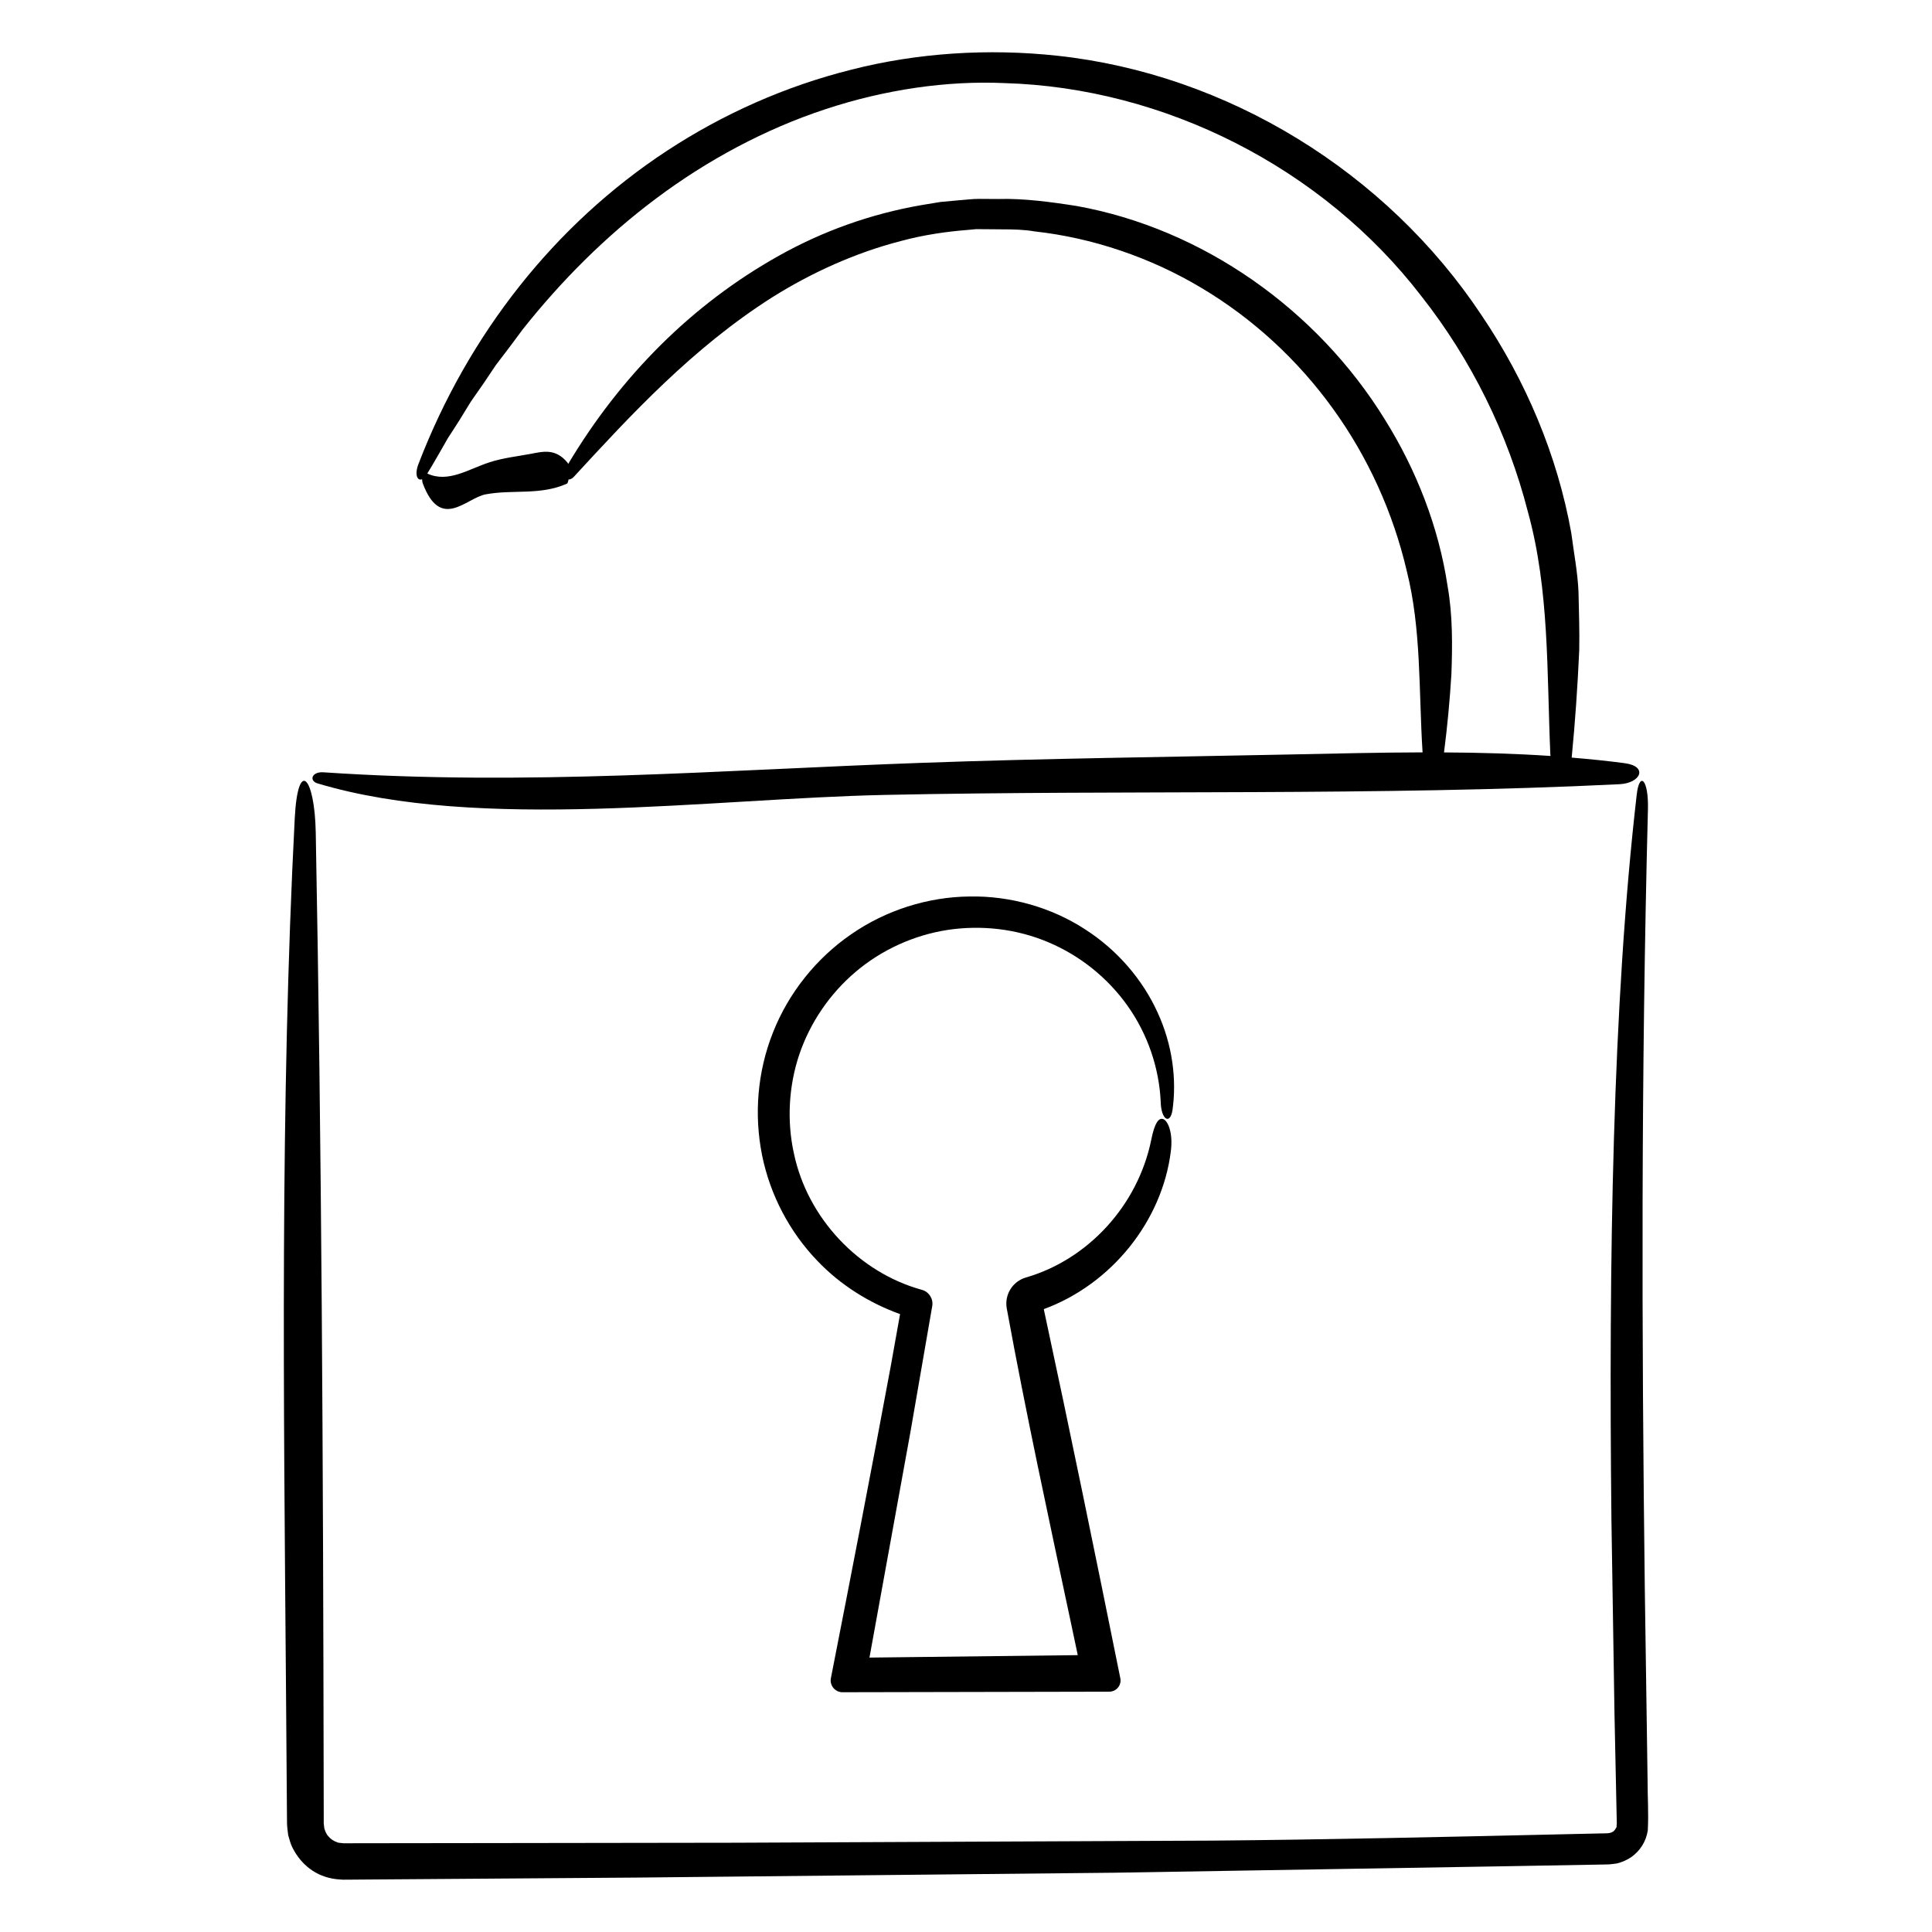 <?xml version="1.0" encoding="UTF-8"?>
<!-- Uploaded to: SVG Repo, www.svgrepo.com, Generator: SVG Repo Mixer Tools -->
<svg fill="#000000" width="800px" height="800px" version="1.1" viewBox="144 144 512 512" xmlns="http://www.w3.org/2000/svg">
 <g>
  <path d="m370.76 401.54c6.856-5.812 15.371-9.703 24.328-11.094 8.973-1.355 18.32-0.312 26.723 3.258 8.398 3.531 15.785 9.457 21.043 16.902 5.273 7.438 8.34 16.395 8.746 25.414 0.105 4.644 2.453 6.191 3.117 2.215 1.152-8.137 0.02-17.32-3.949-25.926-3.91-8.602-10.602-16.559-19.383-22.141-8.715-5.633-19.566-8.805-30.469-8.59-11.02 0.121-22.148 3.621-31.383 10.039-9.254 6.375-16.566 15.562-20.676 25.973-4.156 10.453-5.047 21.816-2.906 32.52 2.144 10.672 7.387 20.418 14.531 27.887 6.254 6.602 13.957 11.336 22.043 14.254-0.832 4.637-1.652 9.25-2.449 13.703-5.109 27.539-10.461 55.133-15.879 82.766-0.344 1.688 0.75 3.332 2.438 3.672 0.199 0.047 0.426 0.066 0.617 0.066 23.559-0.051 47.141-0.102 70.727-0.145 1.637 0.004 2.977-1.324 2.977-2.961 0.004-0.195-0.02-0.414-0.059-0.594-6.602-32.695-13.289-65.359-20.285-97.824 17.98-6.606 31.406-23.391 33.676-41.883 0.59-4.637-0.66-7.785-1.883-8.414-1.293-0.656-2.449 1.008-3.32 5.457-3.559 17.434-16.836 31.73-33.188 36.449-3.582 1.031-5.742 4.602-5.098 8.191l0.059 0.316c5.008 27.406 10.969 54.875 16.777 82.211 0.66 3.117 1.324 6.242 1.984 9.367-18.395 0.215-36.805 0.434-55.203 0.648 3.633-20.012 7.262-39.992 10.883-59.922 1.914-11.062 3.82-22.051 5.707-32.98l0.047-0.246c0.332-1.945-0.883-3.797-2.742-4.312-16.672-4.566-30.363-18.973-33.941-36.254-1.863-8.508-1.371-17.781 1.465-26.152 2.856-8.402 8.062-16.062 14.926-21.871z"/>
  <path d="m572.3 628.3c0-0.004 0.016-0.02 0.016-0.023-0.016-0.027-0.02 0-0.016 0.023z"/>
  <path d="m580.63 616.03c-0.246-17.059-0.492-34.086-0.742-51.117-0.84-68.121-0.988-136.27 0.832-206.42 0.207-7.941-2.242-10.211-2.969-3.93-6.43 55.707-7.438 123.32-6.707 192.03 0.273 17.168 0.539 34.422 0.812 51.574 0.18 8.574 0.359 17.121 0.539 25.629l0.07 3.188 0.004 0.195-0.059 0.789c-0.02 0.609-0.098 0.422-0.105 0.324-0.047 0.262-0.504 0.973-0.996 1.199-0.266 0.145-0.555 0.258-0.883 0.293-0.449 0.098-1.941 0.07-2.856 0.105l-6.301 0.141c-33.562 0.766-66.059 1.5-96.125 1.75-41.992 0.188-84.121 0.379-126.32 0.562-21.098 0.031-42.219 0.059-63.34 0.09l-31.691 0.039-7.926 0.012c-0.195 0.004-0.961-0.012-0.684 0.012l-0.988-0.102c-0.84-0.031-0.805-0.25-1.164-0.293-0.676-0.301-1.465-0.762-1.965-1.422-0.609-0.59-0.883-1.41-1.133-2.191-0.066-0.438-0.09-0.762-0.141-1.309v-1.984l-0.016-7.918c-0.141-84.508-0.516-168.96-2.102-252.72-0.277-14.695-4.734-19.816-5.566-3.68-3.894 75.516-2.934 153.42-2.316 230.61l0.238 31.598 0.031 3.949c-0.004 0.66 0.145 2.254 0.316 3.316 0.336 1.152 0.621 2.352 1.188 3.41 2.223 4.328 6.082 7.566 11.48 8.23l0.984 0.09 0.918 0.059 0.246-0.004 0.492-0.004 1.977-0.012 3.953-0.031 7.91-0.055 63.289-0.457c42.188-0.43 84.363-0.855 126.41-1.285 35.02-0.578 69.566-1.152 103.87-1.719 8.57-0.152 17.129-0.301 25.68-0.453l1.629-0.035c0.707-0.07 1.406-0.137 2.098-0.25 1.375-0.344 2.672-0.91 3.836-1.703 2.289-1.664 3.879-4.031 4.348-7.082 0.238-4.715-0.059-8.637-0.059-13.012z"/>
  <path d="m228.2 351.62c42.875 12.863 104.07 4.012 150.36 3.039 64.625-1.359 130.16 0.332 194.62-2.836 5.656-0.277 7.629-4.734 1.414-5.566-4.672-0.625-9.367-1.09-14.082-1.484 0.922-9.426 1.57-18.918 2-28.461 0.105-5.043-0.082-10.312-0.195-15.496-0.23-5.199-1.238-10.344-1.906-15.531-3.68-20.621-12.078-40.422-23.754-57.695-25.227-38.047-67.461-63.969-112.46-68.82-18.242-1.977-37.047-0.781-54.523 3.68-17.562 4.387-34.098 11.777-48.961 21.531-29.75 19.551-52.586 48.613-65.781 82.887-1.16 2.906-0.312 4.691 0.926 4.125 0.02 0.402 0.055 0.773 0.133 0.984 4.75 12.863 11.539 4.012 16.672 3.039 7.164-1.359 14.43 0.332 21.578-2.836 0.18-0.082 0.316-0.523 0.422-1.109 0.418 0.012 0.902-0.188 1.395-0.695 15.004-16.289 31.418-34.137 52.566-47.574 10.523-6.602 22.117-11.828 34.051-14.914 5.949-1.613 11.996-2.508 17.938-2.969l2.016-0.191 2.297 0.012c1.527 0.012 3.043 0.023 4.543 0.039 3.031 0 5.981 0.066 8.645 0.539 15.316 1.676 30.773 6.887 44.297 14.992 13.594 8.09 25.492 19.062 34.777 31.918 9.309 12.852 15.996 27.582 19.613 43.066 3.891 15.434 3.16 31.711 4.18 47.867 0.004 0.082 0.031 0.141 0.035 0.223-11.715 0.031-23.457 0.316-35.16 0.559-32.41 0.672-64.973 1.047-97.332 2.207-53.922 1.926-104.82 6.156-158.82 2.516-3.051-0.215-3.926 2.234-1.508 2.957zm299.42-52.328c-2.348-15.629-8.262-30.727-16.582-44.062-17.988-29.227-48.367-50.645-81.699-56.637-6.953-1.098-14.238-2.051-20.738-1.855l-4.992-0.031c-2.047-0.012-3.523 0.242-5.301 0.348l-5.106 0.473-5.039 0.832c-13.391 2.324-26.156 6.902-37.742 13.41-22.988 12.844-41.922 31.867-55.855 55.199-0.051-0.141-0.102-0.277-0.168-0.359-3.219-3.894-6.543-2.934-9.84-2.316-3.594 0.672-7.203 1.047-10.793 2.207-5.609 1.801-10.941 5.566-16.527 2.996 1.883-3.059 3.66-6.277 5.523-9.492 2.082-3.152 4.09-6.348 6.031-9.586 2.246-3.152 4.449-6.379 6.606-9.656 2.426-3.133 4.809-6.316 7.184-9.543 9.996-12.586 21.816-24.566 35.383-34.684 13.531-10.125 28.816-18.332 44.727-23.578 15.887-5.262 32.352-7.621 47.5-6.934 42.402 1.215 84.266 22.383 110.46 56.426 13.254 16.828 22.938 36.434 28.258 57.199 5.734 20.73 4.992 42.582 5.945 64.258 0.004 0.16 0.039 0.281 0.051 0.434-9.355-0.629-18.777-0.891-28.227-0.941 0.891-6.887 1.535-13.816 1.961-20.789 0.266-7.434 0.363-15.598-1.023-23.316z"/>
 </g>
</svg>